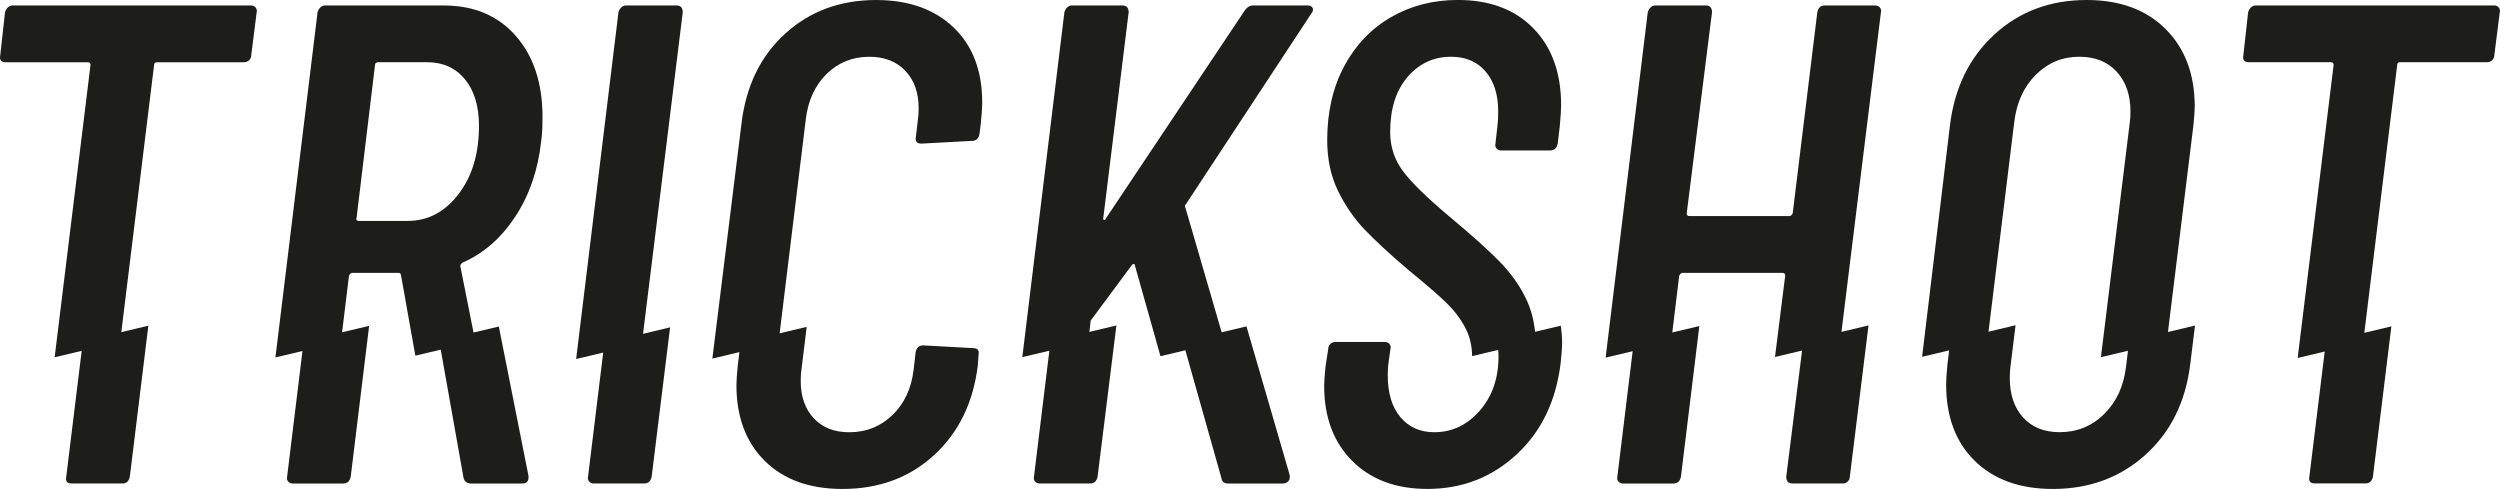 <?xml version="1.0" encoding="UTF-8"?>
<svg id="Ebene_1" data-name="Ebene 1" xmlns="http://www.w3.org/2000/svg" viewBox="0 0 841.89 164.66">
  <defs>
    <style>
      .cls-1 {
        fill: #1d1d1b;
        stroke-width: 0px;
      }
    </style>
  </defs>
  <path class="cls-1" d="M84.6,1.84H4.22c-.62,0-1.15.23-1.61.69-.46.46-.77,1-.92,1.61L.08,18.66c-.31,1.54.31,2.3,1.84,2.3h27.64c.61,0,.92.31.92.92l-12.08,98.44,9.11-2.17-5.2,42.37c-.31,1.54.31,2.3,1.84,2.3h17.04c1.38,0,2.22-.77,2.53-2.3l6.24-50.84-9.11,2.17,11.04-89.96c0-.61.31-.92.92-.92h29.25c.77,0,1.38-.23,1.84-.69.46-.46.69-1,.69-1.61l1.84-14.51c.15-.61.04-1.15-.35-1.61-.38-.46-.88-.69-1.5-.69Z"/>
  <path class="cls-1" d="M149.54,1.84h-40.07c-.62,0-1.15.23-1.61.69-.46.46-.77,1-.92,1.61l-14.19,116.22,9.11-2.16-5.17,42.32c-.15.62-.04,1.15.35,1.61.38.46.88.69,1.5.69h17.04c1.38,0,2.22-.77,2.53-2.3l6.2-50.79-9.11,2.16,2.33-19.08c.31-.61.69-.92,1.15-.92h15.66c.31,0,.54.23.69.69l4.84,27.19,8.55-2.03,7.69,43.24c.15.62.46,1.08.92,1.38.46.31.92.46,1.38.46h17.5c1.38,0,2.07-.69,2.07-2.07v-.46l-10-50.33-8.52,2.02-4.4-22.16c-.15-.46.08-.92.69-1.38,7.06-3.07,12.97-8.21,17.73-15.43,4.76-7.21,7.68-15.66,8.75-25.33.31-1.99.46-4.76.46-8.29,0-11.36-2.99-20.46-8.98-27.29-5.99-6.83-14.05-10.25-24.18-10.25ZM154.38,65.41c-4.61,5.99-10.29,8.98-17.04,8.98h-16.58c-.31,0-.54-.12-.69-.35-.15-.23-.15-.42,0-.58l6.22-51.59c0-.31.12-.54.35-.69.23-.15.42-.23.58-.23h16.58c5.37,0,9.63,1.92,12.78,5.76,3.15,3.84,4.72,9.06,4.72,15.66,0,9.37-2.3,17.04-6.91,23.03Z"/>
  <path class="cls-1" d="M227.84,1.84h-17.04c-.62,0-1.15.23-1.61.69-.46.46-.77,1-.92,1.61l-14.25,116.75,9.11-2.16-5.1,41.78c-.15.62-.04,1.15.35,1.61.38.46.88.69,1.5.69h17.04c1.38,0,2.22-.77,2.53-2.3l6.21-50.27-9.11,2.17,13.37-108.27c0-1.53-.69-2.3-2.07-2.3Z"/>
  <path class="cls-1" d="M295.09,0c-12.13,0-22.34,3.76-30.63,11.29-8.29,7.52-13.21,17.58-14.74,30.17l-9.83,79.29,9.11-2.17-.54,4.4c-.31,3.07-.46,5.3-.46,6.68,0,10.75,3.18,19.27,9.56,25.56,6.37,6.3,15.08,9.44,26.14,9.44,12.28,0,22.57-3.8,30.86-11.4,8.29-7.6,13.2-17.69,14.74-30.28l.23-3.45c.31-1.53-.31-2.3-1.84-2.3l-16.81-.92c-1.38,0-2.23.77-2.53,2.3l-.69,5.99c-.77,6.3-3.15,11.36-7.14,15.2-3.99,3.84-8.83,5.76-14.51,5.76-5.07,0-9.06-1.57-11.98-4.72-2.92-3.14-4.38-7.33-4.38-12.55,0-1.53.08-2.76.23-3.68l1.78-14.53-9.11,2.16,8.82-72.16c.77-6.29,3.11-11.36,7.02-15.2,3.92-3.84,8.71-5.76,14.39-5.76,5.07,0,9.1,1.58,12.09,4.72,2.99,3.15,4.49,7.33,4.49,12.55,0,1.69-.08,2.92-.23,3.68l-.69,5.99c-.31,1.54.31,2.3,1.84,2.3l17.04-.92c1.38,0,2.22-.77,2.53-2.3l.46-3.68c.31-3.07.46-5.37.46-6.91,0-10.74-3.22-19.19-9.67-25.33-6.45-6.14-15.12-9.21-26.02-9.21Z"/>
  <path class="cls-1" d="M440.41,1.84h-18.42c-1.08,0-2,.54-2.76,1.61l-46.75,70.01c-.15.46-.38.66-.69.58-.31-.08-.38-.35-.23-.81l8.52-69.09c0-1.53-.69-2.3-2.07-2.3h-17.04c-.62,0-1.15.23-1.61.69-.46.46-.77,1-.92,1.61l-14.17,116.12,9.11-2.16-5.18,42.41c-.15.62-.04,1.15.35,1.61.38.46.88.69,1.5.69h17.04c1.38,0,2.22-.77,2.53-2.3l6.34-50.91-9.11,2.17.35-2.84c0-.61.08-1,.23-1.15l13.82-18.65c.15-.15.35-.23.58-.23s.35.15.35.46l8.62,30.58,8.38-1.99,12.14,43.03c.15,1.23.92,1.84,2.3,1.84h18.42c.61,0,1.15-.19,1.61-.58.46-.38.69-.88.69-1.5v-.69l-14.58-50.14-8.36,1.99-12.18-41.89c-.31-.46-.23-.92.23-1.38L441.56,4.61c.61-.77.77-1.42.46-1.96-.31-.54-.85-.81-1.61-.81Z"/>
  <path class="cls-1" d="M631.33,1.84h-16.81c-1.38,0-2.23.77-2.53,2.3l-8.29,67.71c-.31.62-.69.92-1.15.92h-33.62c-.62,0-.92-.31-.92-.92l8.52-67.71c0-1.53-.69-2.3-2.07-2.3h-17.04c-.62,0-1.15.23-1.61.69-.46.46-.77,1-.92,1.61l-14.19,116.29,9.11-2.16-5.16,42.25c-.15.62-.04,1.15.35,1.61.38.46.88.69,1.5.69h17.04c1.38,0,2.22-.77,2.53-2.3l6.19-50.72-9.11,2.16,2.34-19.15c.31-.61.69-.92,1.15-.92h33.62c.61,0,.92.31.92.92l-3.44,27.41,9.12-2.17-5.33,42.46c0,1.54.69,2.3,2.07,2.3h17.04c.61,0,1.15-.23,1.61-.69.46-.46.69-1,.69-1.61l6.29-50.92-9.11,2.17,13.29-107.62c.15-.61.04-1.15-.35-1.61-.38-.46-.96-.69-1.73-.69Z"/>
  <path class="cls-1" d="M738.63,42.38c.31-3.07.46-5.22.46-6.45,0-10.9-3.26-19.61-9.79-26.14-6.53-6.52-15.39-9.79-26.6-9.79-12.29,0-22.65,3.88-31.09,11.63-8.45,7.75-13.44,18-14.97,30.75l-9.36,77.77,9.1-2.16-.55,4.53c-.31,3.07-.46,5.38-.46,6.91,0,10.9,3.22,19.5,9.67,25.79,6.45,6.3,15.2,9.44,26.25,9.44,12.28,0,22.69-3.84,31.21-11.52,8.52-7.68,13.55-17.88,15.09-30.63l1.59-12.88-9.11,2.17,8.55-69.42ZM708.59,139.44c-4.15,4.07-9.14,6.1-14.97,6.1-5.22,0-9.33-1.65-12.32-4.95-2.99-3.3-4.49-7.72-4.49-13.24,0-1.69.08-2.99.23-3.92l1.71-13.9-9.11,2.17,8.66-70.48c.77-6.6,3.18-11.94,7.25-16.01,4.07-4.07,8.94-6.1,14.62-6.1,5.37,0,9.59,1.69,12.67,5.07,3.07,3.38,4.61,7.83,4.61,13.36,0,1.54-.08,2.76-.23,3.68l-9.72,79.07,9.11-2.17-.65,5.3c-.77,6.6-3.23,11.94-7.37,16.01Z"/>
  <path class="cls-1" d="M841.48,2.53c-.38-.46-.89-.69-1.5-.69h-80.38c-.62,0-1.15.23-1.61.69-.46.46-.77,1-.92,1.61l-1.61,14.51c-.31,1.54.31,2.3,1.84,2.3h27.64c.61,0,.92.31.92.92l-12.11,98.68,9.11-2.17-5.17,42.12c-.31,1.54.31,2.3,1.84,2.3h17.04c1.38,0,2.22-.77,2.53-2.3l6.21-50.59-9.11,2.17,11.07-90.21c0-.61.31-.92.92-.92h29.25c.77,0,1.38-.23,1.84-.69.46-.46.69-1,.69-1.61l1.84-14.51c.15-.61.04-1.15-.35-1.61Z"/>
  <path class="cls-1" d="M516.95,111.75c-.41-3.97-1.38-7.65-2.97-10.99-2.15-4.53-5.15-8.75-8.98-12.67-3.84-3.92-9.44-8.94-16.81-15.09-7.68-6.45-12.94-11.59-15.78-15.43-2.84-3.84-4.26-8.21-4.26-13.13,0-7.83,1.96-14.01,5.87-18.54,3.91-4.53,8.79-6.79,14.62-6.79,4.91,0,8.79,1.65,11.63,4.95,2.84,3.3,4.26,7.79,4.26,13.47,0,2-.08,3.53-.23,4.61l-.69,6.22c-.15.62-.04,1.15.35,1.61.38.46.88.69,1.5.69h16.58c1.38,0,2.22-.77,2.53-2.3l.69-5.76c.31-3.38.46-5.76.46-7.14,0-10.9-3.11-19.54-9.33-25.91-6.22-6.37-14.7-9.56-25.45-9.56-8.29,0-15.78,1.92-22.45,5.76-6.68,3.84-11.94,9.33-15.78,16.47-3.84,7.14-5.76,15.47-5.76,24.99,0,6.45,1.23,12.17,3.68,17.16,2.45,4.99,5.45,9.33,8.98,13.01,3.53,3.68,8.44,8.22,14.74,13.59,5.83,4.76,10.05,8.41,12.67,10.94,2.61,2.53,4.72,5.3,6.33,8.29,1.57,2.91,2.36,6.15,2.4,9.72l8.77-2.08c.07.71.12,1.42.12,2.15,0,7.37-2.11,13.47-6.33,18.31-4.22,4.84-9.33,7.25-15.31,7.25-4.76,0-8.56-1.69-11.4-5.07-2.84-3.38-4.26-8.06-4.26-14.05,0-1.84.08-3.22.23-4.15l.69-4.84c.15-.61.04-1.15-.35-1.61-.38-.46-.96-.69-1.73-.69h-16.35c-.77,0-1.38.23-1.84.69-.46.46-.69,1-.69,1.61l-.92,5.99c-.31,3.07-.46,5.22-.46,6.45,0,10.59,3.15,19.04,9.44,25.33,6.29,6.3,14.74,9.44,25.33,9.44,11.67,0,21.68-3.88,30.05-11.63,8.37-7.75,13.32-18.08,14.85-30.97.31-3.07.46-5.14.46-6.22,0-2.13-.15-4.18-.45-6.15l-8.68,2.06Z"/>
</svg>